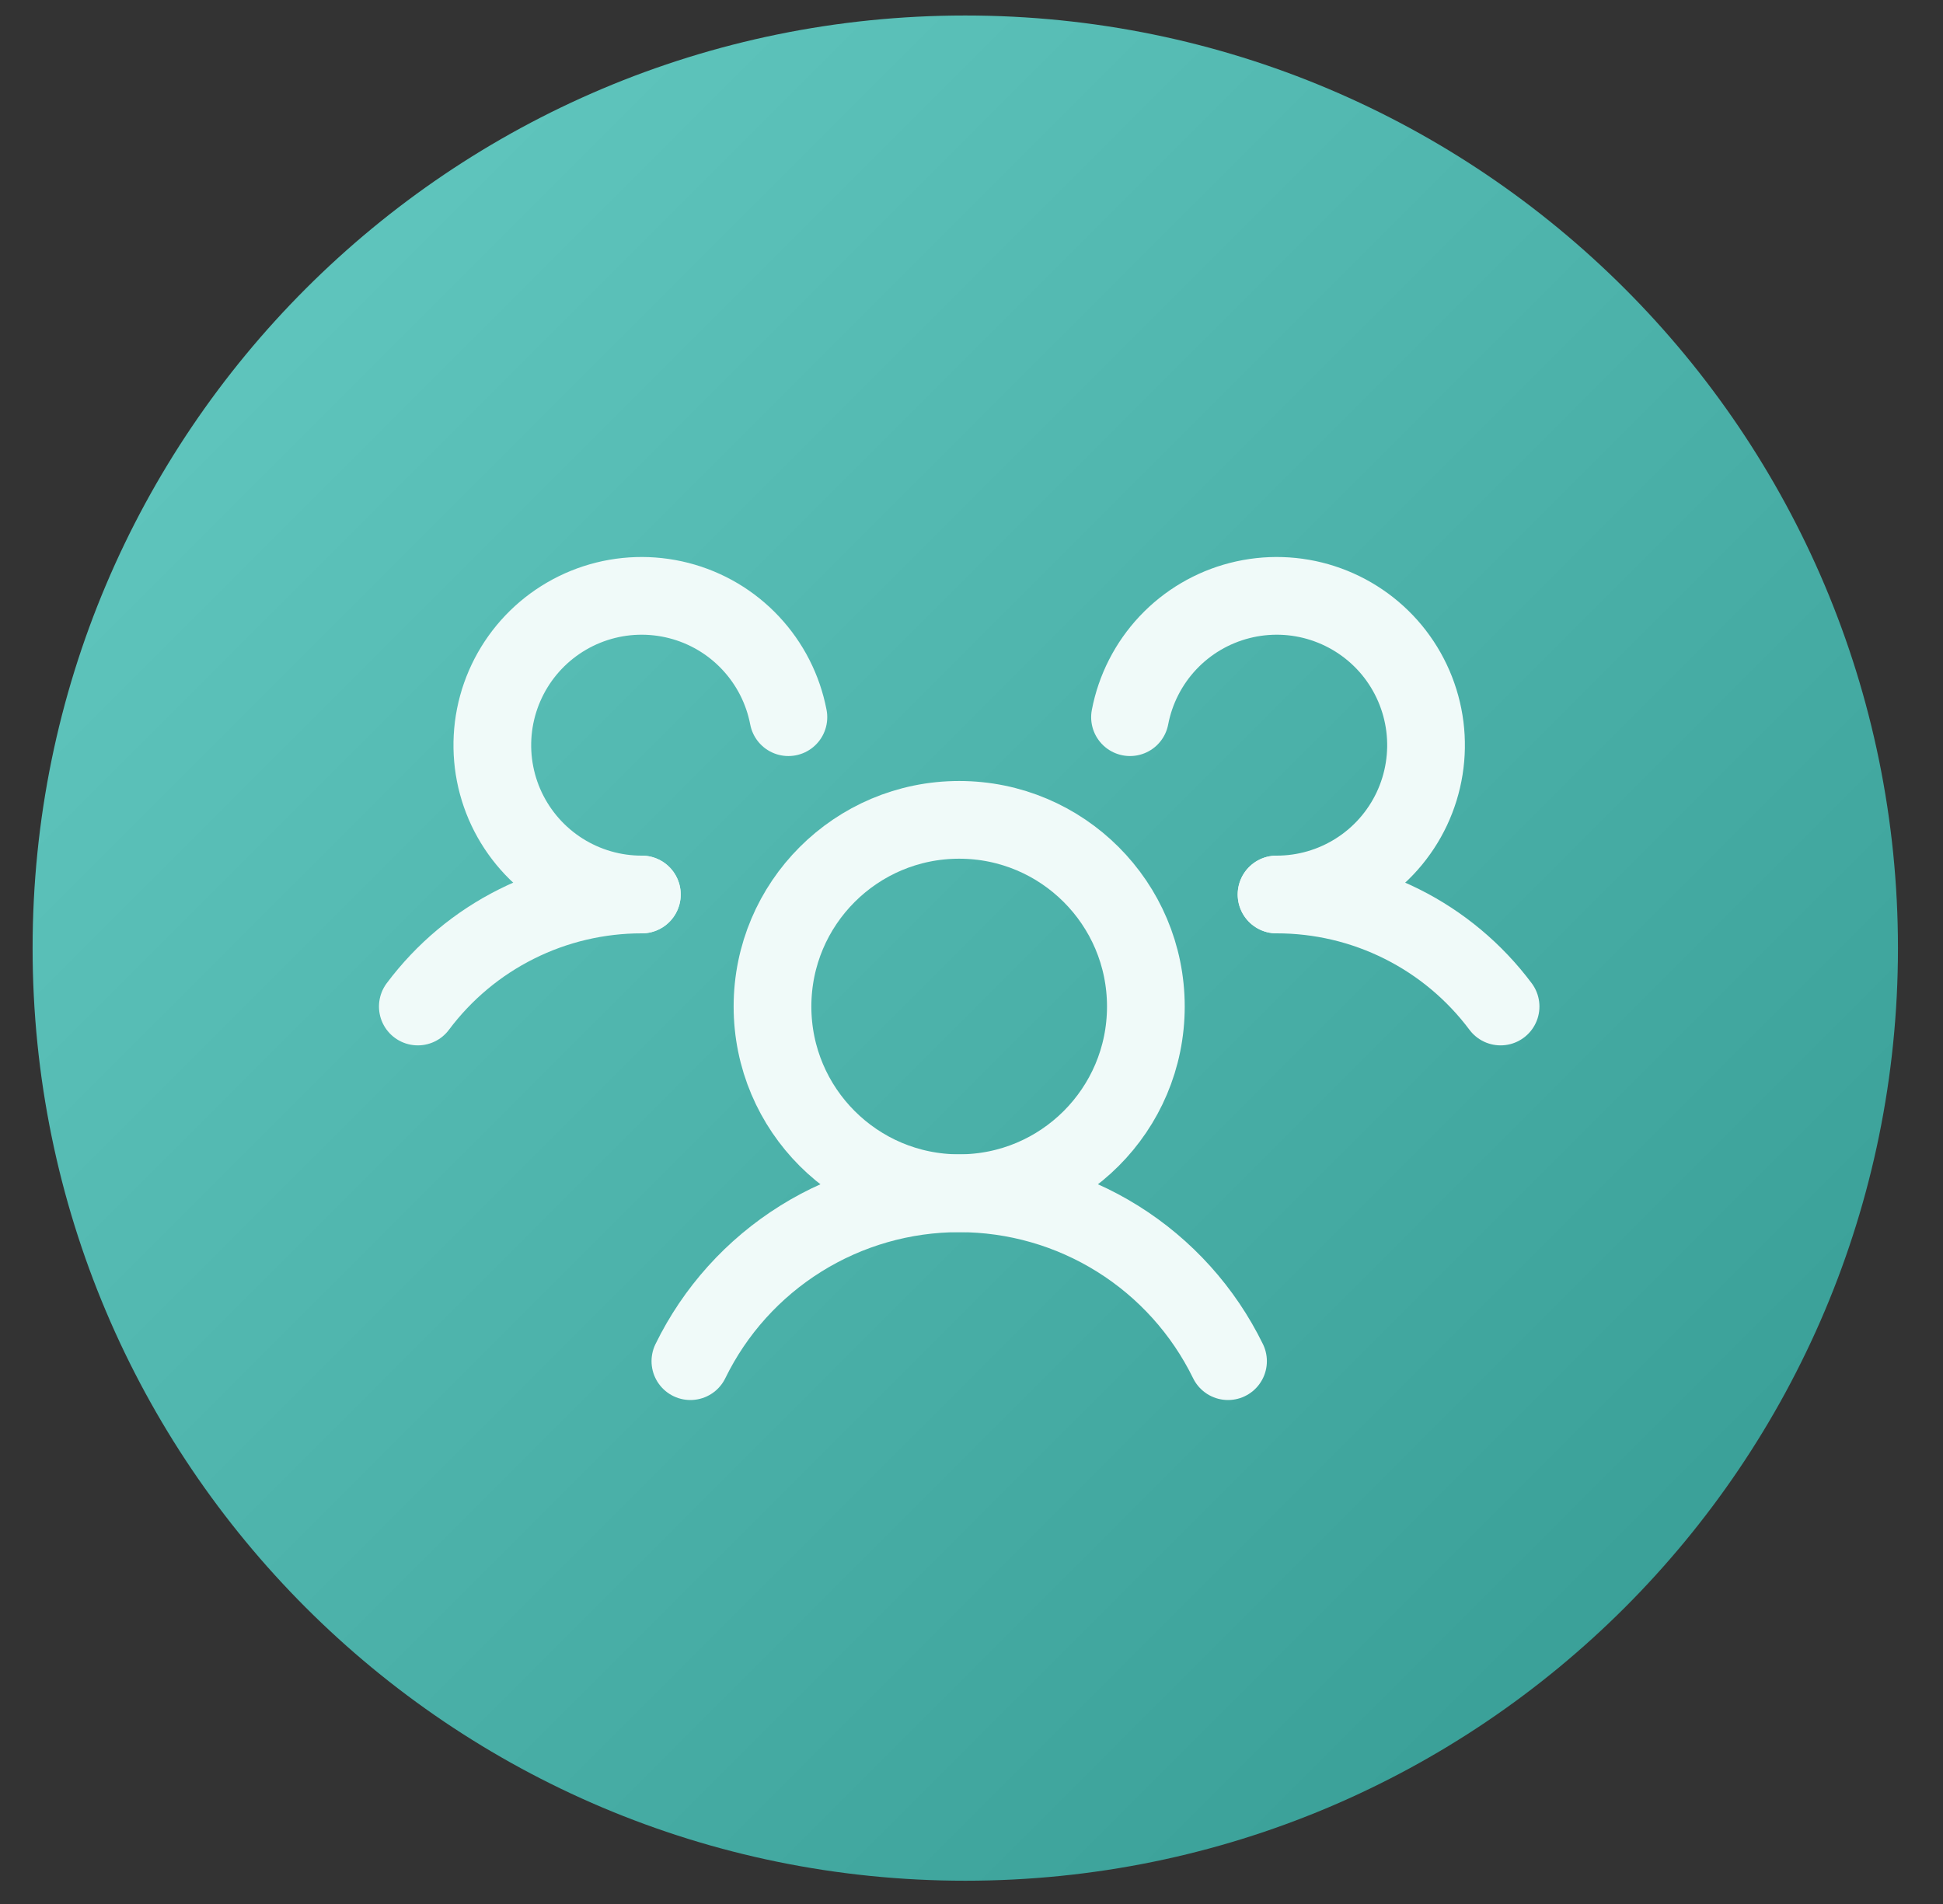 <svg width="50" height="49" viewBox="0 0 50 49" fill="none" xmlns="http://www.w3.org/2000/svg">
<rect x="0" y="0" width="50" height="49" fill="#333333" stroke="none"/>
<g id="NS-Dental_app_paciente 1" clip-path="url(#clip0_2743_1381)">
<path id="Vector" d="M48.841 24.4C48.841 11.145 38.096 0.399 24.84 0.399C11.585 0.399 0.839 11.145 0.839 24.4C0.839 37.656 11.585 48.401 24.84 48.401C38.096 48.401 48.841 37.656 48.841 24.4Z" fill="url(#paint0_linear_2743_1381)"/>
<path id="Vector_2" d="M24.683 30.707C27.336 30.707 29.487 28.556 29.487 25.903C29.487 23.25 27.336 21.099 24.683 21.099C22.03 21.099 19.879 23.25 19.879 25.903C19.879 28.556 22.03 30.707 24.683 30.707Z" stroke="#F0FAF9" stroke-width="2" stroke-linecap="round" stroke-linejoin="round"/>
<path id="Vector_3" d="M32.85 23.02C33.969 23.019 35.073 23.278 36.074 23.779C37.075 24.279 37.945 25.007 38.615 25.903" stroke="#F0FAF9" stroke-width="2" stroke-linecap="round" stroke-linejoin="round"/>
<path id="Vector_4" d="M10.752 25.903C11.422 25.007 12.292 24.279 13.293 23.779C14.294 23.278 15.398 23.019 16.517 23.02" stroke="#F0FAF9" stroke-width="2" stroke-linecap="round" stroke-linejoin="round"/>
<path id="Vector_5" d="M17.766 35.03C18.398 33.735 19.382 32.643 20.605 31.879C21.828 31.115 23.241 30.71 24.683 30.71C26.125 30.71 27.538 31.115 28.761 31.879C29.984 32.643 30.968 33.735 31.601 35.03" stroke="#F0FAF9" stroke-width="2" stroke-linecap="round" stroke-linejoin="round"/>
<path id="Vector_6" d="M16.517 23.02C15.787 23.021 15.072 22.814 14.456 22.424C13.84 22.034 13.348 21.476 13.036 20.817C12.725 20.157 12.608 19.422 12.699 18.698C12.79 17.975 13.085 17.292 13.55 16.729C14.015 16.167 14.63 15.749 15.323 15.523C16.017 15.297 16.76 15.274 17.467 15.455C18.174 15.636 18.814 16.014 19.313 16.546C19.813 17.078 20.151 17.74 20.288 18.457" stroke="#F0FAF9" stroke-width="2" stroke-linecap="round" stroke-linejoin="round"/>
<path id="Vector_7" d="M29.079 18.457C29.216 17.74 29.554 17.078 30.053 16.546C30.553 16.014 31.193 15.636 31.9 15.455C32.606 15.274 33.35 15.297 34.043 15.523C34.737 15.749 35.352 16.167 35.817 16.729C36.281 17.292 36.576 17.975 36.667 18.698C36.758 19.422 36.641 20.157 36.33 20.817C36.019 21.476 35.527 22.034 34.91 22.424C34.294 22.814 33.58 23.021 32.85 23.02" stroke="#F0FAF9" stroke-width="2" stroke-linecap="round" stroke-linejoin="round"/>
</g>
<defs>
<linearGradient id="paint0_linear_2743_1381" x1="0.664" y1="0.442" x2="48.703" y2="48.481" gradientUnits="userSpaceOnUse">
<stop stop-color="#66CCC4"/>
<stop offset="1" stop-color="#339991"/>
</linearGradient>
<clipPath id="clip0_2743_1381">
<rect width="49" height="48.039" fill="white" transform="translate(0.664 0.363)"/>
</clipPath>
</defs>
</svg>
